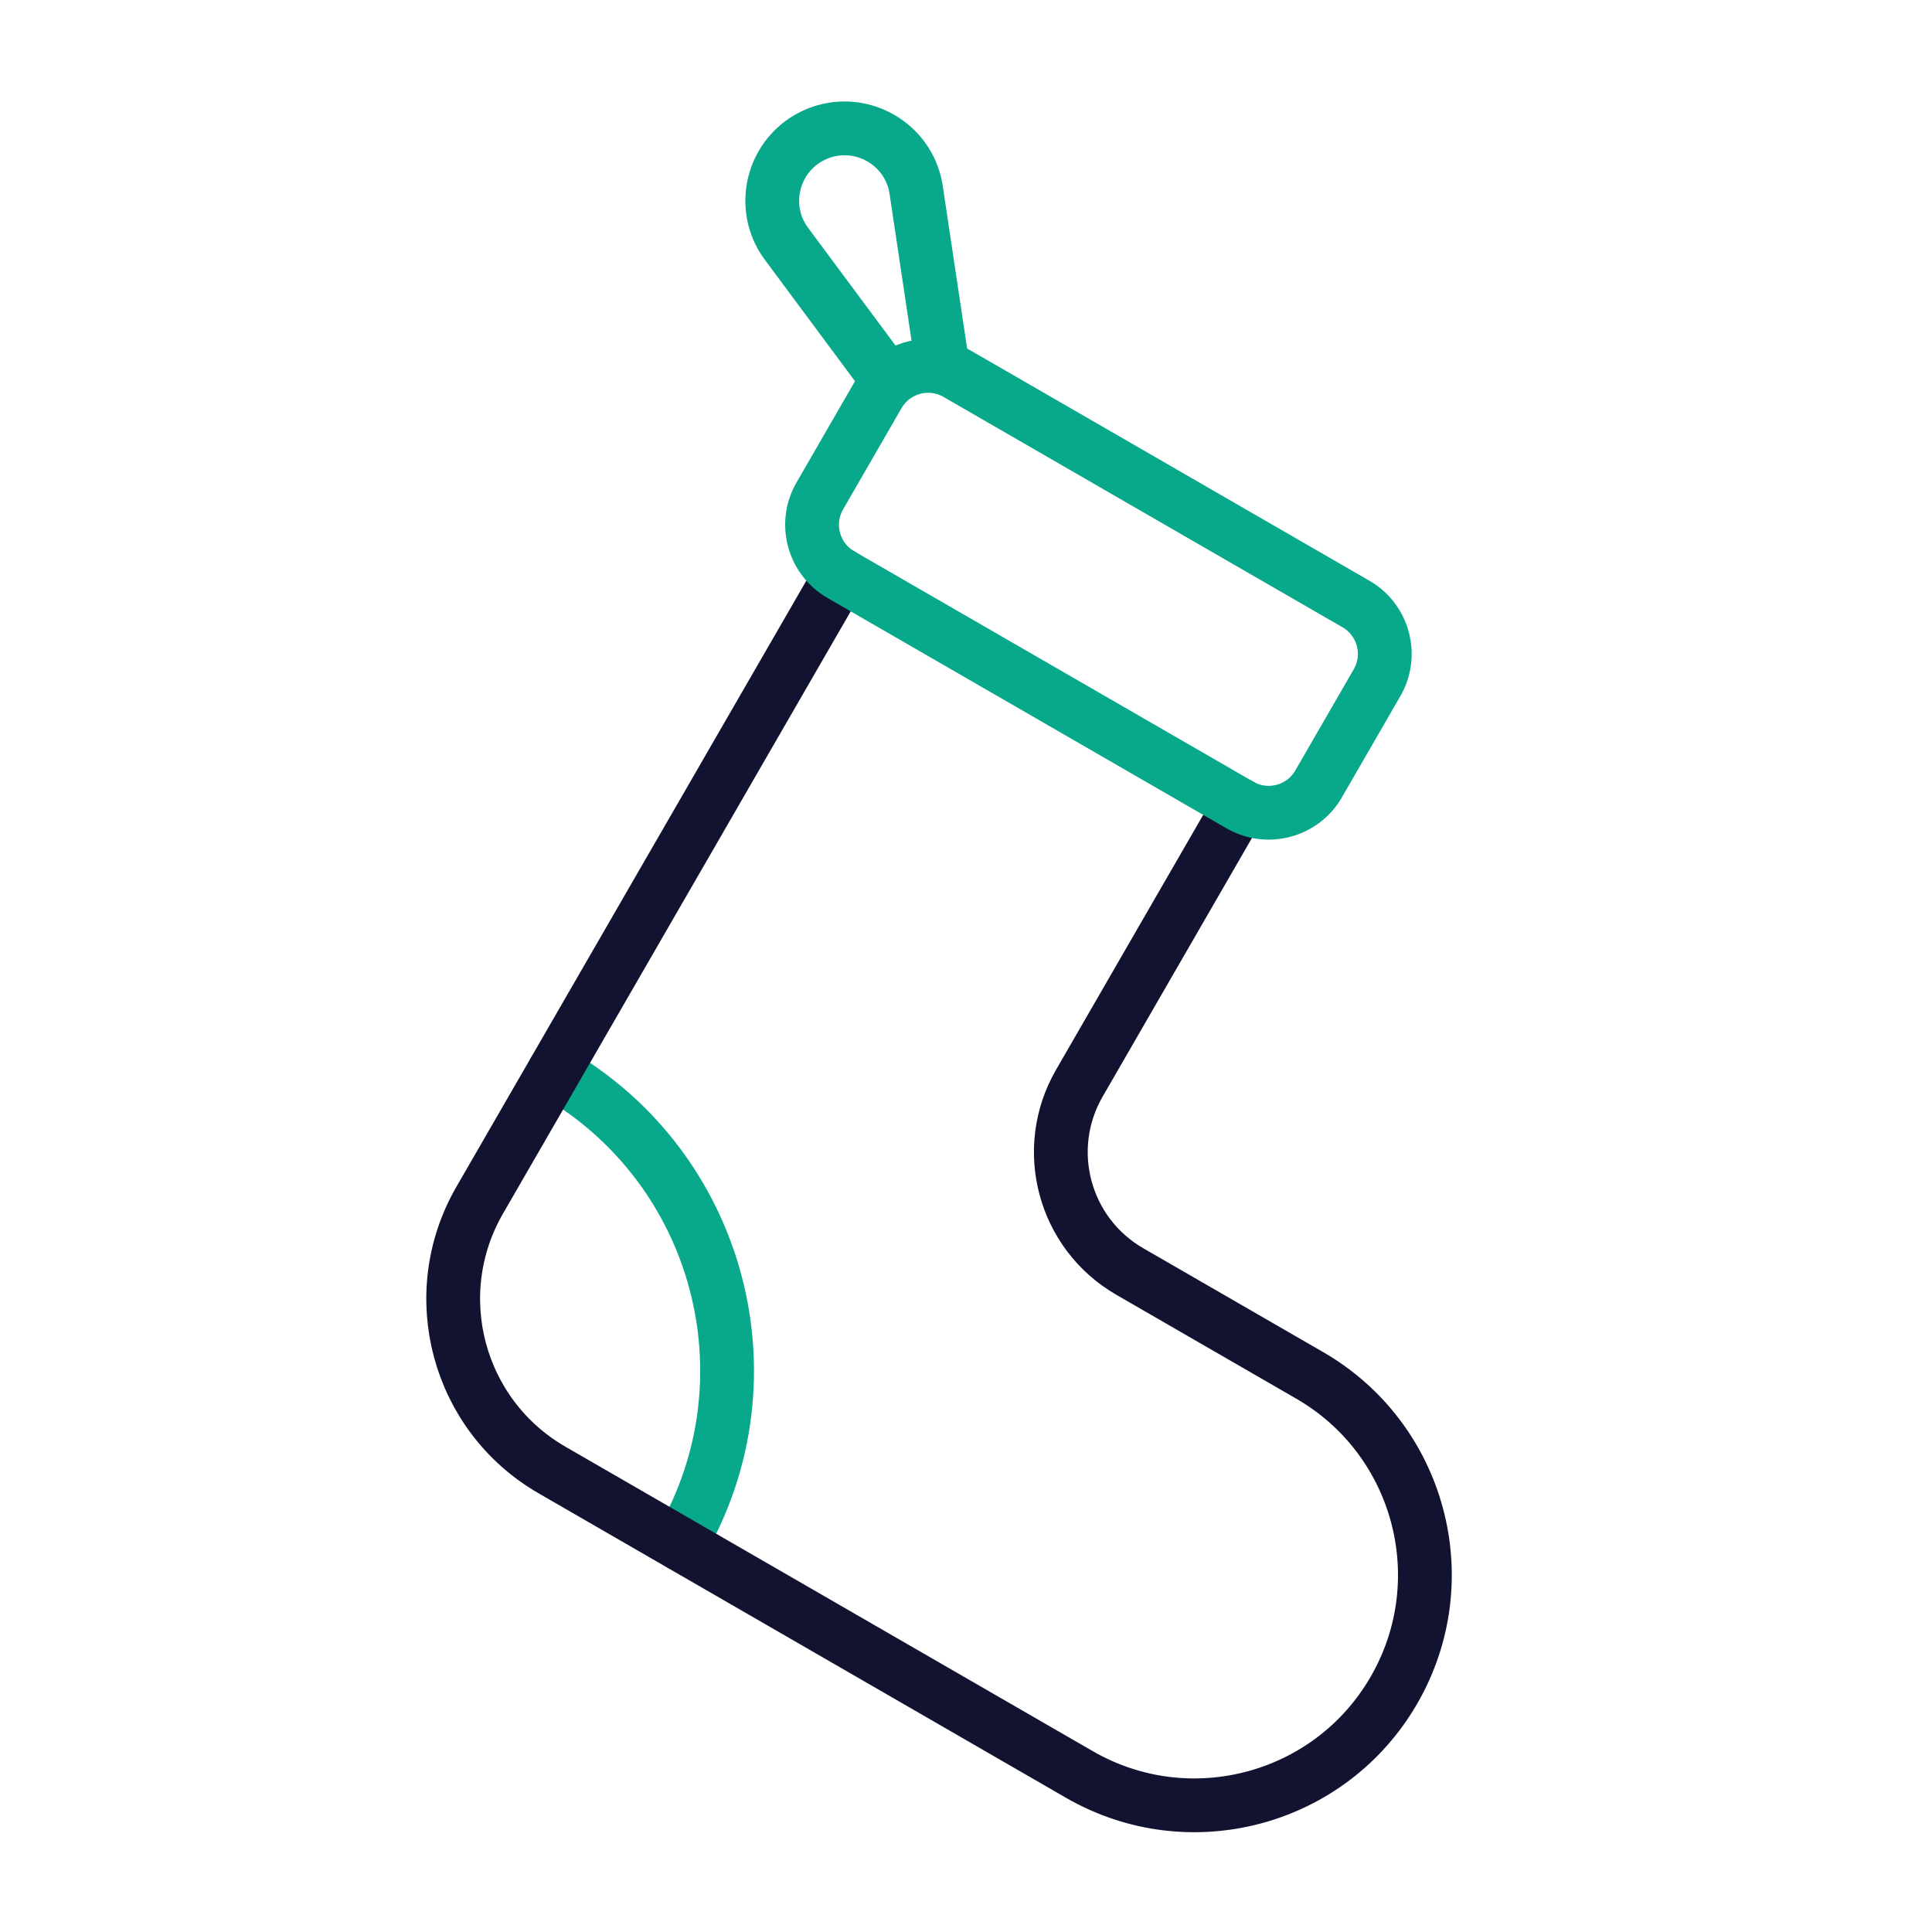 <svg xmlns="http://www.w3.org/2000/svg" width="430" height="430" style="width:100%;height:100%;transform:translate3d(0,0,0);content-visibility:visible" viewBox="0 0 430 430"><defs><clipPath id="a"><path d="M0 0h430v430H0z"/></clipPath><clipPath id="b"><path d="M0 0h430v430H0z"/></clipPath></defs><g clip-path="url(#a)"><g fill="none" stroke-linecap="round" stroke-linejoin="round" stroke-width="11.97" clip-path="url(#b)" style="display:block"><path stroke="#08A88A" d="M151.38 343.642c.066-.095.119-.187.177-.287 21.146-36.625 8.595-83.463-28.03-104.609l-.283-.164" class="secondary"/><path stroke="#121331" d="m275.969 179.171-35.748 61.918c-8.474 14.677-3.449 33.43 11.228 41.904l40.045 23.12c24.519 14.156 32.923 45.522 18.762 70.05-14.156 24.519-45.522 32.923-70.041 18.767l-117.372-67.764c-21.017-12.134-28.218-39.012-16.084-60.029l80.393-139.245" class="primary"/><path stroke="#08A88A" d="m197.805 84.916-22.742-30.627c-6.248-8.414-2.93-20.458 6.744-24.476a15.947 15.947 0 0 1 6.173-1.239c7.67 0 14.705 5.547 15.933 13.724l5.925 39.559m66.122 97.308-88.801-51.269c-6.135-3.542-8.237-11.386-4.695-17.521l13.003-22.521c3.542-6.135 11.386-8.237 17.521-4.695l88.801 51.269c6.135 3.542 8.237 11.386 4.695 17.521l-13.003 22.521c-3.542 6.135-11.386 8.237-17.521 4.695z" class="secondary"/></g></g></svg>
